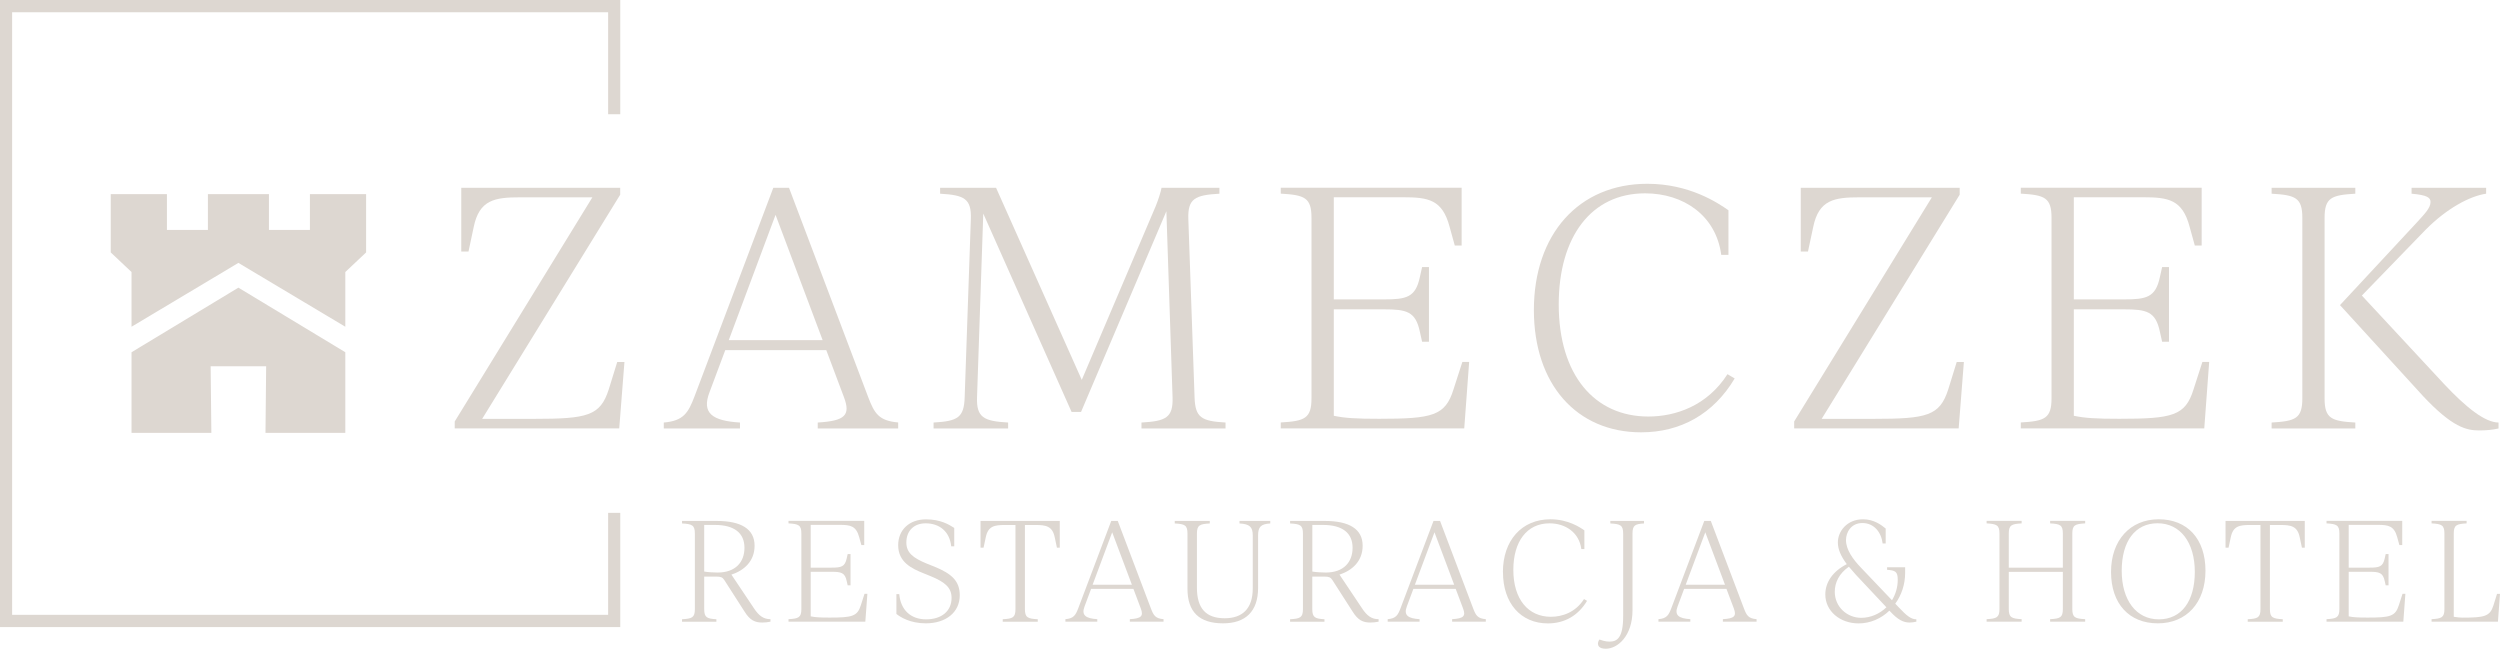 <svg width="185" height="48" viewBox="0 0 185 48" fill="none" xmlns="http://www.w3.org/2000/svg">
<g clip-path="url(#clip0_2_709)">
<path d="M46.209 26.787L45.823 31.702H33.649V31.19L43.836 14.602H38.489C36.628 14.602 35.466 14.774 35.053 16.806L34.668 18.615H34.134V13.895H45.895V14.407L35.681 30.995H39.53C43.472 30.995 44.419 30.773 45.047 28.818L45.675 26.787H46.209Z" fill="#DDD7D1"/>
<path d="M66.465 31.267V31.707H60.512V31.267C62.544 31.145 62.957 30.727 62.45 29.385L61.145 25.912H53.668L52.506 29.018C51.9 30.582 52.726 31.145 54.758 31.267V31.707H49.12V31.267C50.595 31.145 50.936 30.532 51.394 29.335L57.225 13.895H58.386L64.244 29.381C64.702 30.578 65.02 31.14 66.469 31.262L66.465 31.267ZM60.876 25.172L57.391 15.899L53.928 25.172H60.876Z" fill="#DDD7D1"/>
<path d="M90.69 31.267V31.707H84.469V31.267C86.285 31.167 86.815 30.9 86.77 29.408L86.312 15.631L79.997 30.483H79.297L72.762 15.804L72.3 29.408C72.251 30.9 72.807 31.167 74.601 31.267V31.707H69.084V31.267C70.874 31.167 71.336 30.9 71.385 29.408L71.843 16.194C71.892 14.702 71.358 14.434 69.568 14.334V13.895H73.708L80.051 28.111L85.519 15.264C85.711 14.797 85.904 14.189 85.954 13.895H90.237V14.334C88.421 14.434 87.891 14.702 87.936 16.194L88.398 29.408C88.447 30.9 88.905 31.167 90.699 31.267H90.69Z" fill="#DDD7D1"/>
<path d="M108.717 26.786L108.354 31.702H94.776V31.262C96.544 31.162 97.05 30.967 97.05 29.476V16.116C97.05 14.624 96.544 14.429 94.776 14.329V13.89H108.161V18.17H107.654L107.268 16.774C106.734 14.769 105.694 14.597 103.832 14.597H98.701V22.156H102.402C104.07 22.156 104.747 22.011 105.066 20.519L105.236 19.762H105.743V25.29H105.236L105.066 24.533C104.752 23.041 104.075 22.891 102.402 22.891H98.701V30.768C99.522 30.94 100.325 30.99 102.065 30.99C106.008 30.99 106.954 30.768 107.56 28.813L108.215 26.782H108.721L108.717 26.786Z" fill="#DDD7D1"/>
<path d="M113.507 22.946C113.507 17.341 116.822 13.6 121.904 13.6C125.026 13.6 127.129 15.019 127.905 15.559V18.86H127.372C126.986 15.949 124.586 14.307 121.734 14.307C117.742 14.307 115.346 17.536 115.346 22.529C115.346 27.766 118.011 30.823 121.976 30.823C123.985 30.823 126.331 30.038 127.834 27.689L128.367 28.006C126.793 30.65 124.349 31.992 121.446 31.992C116.679 31.992 113.507 28.446 113.507 22.941V22.946Z" fill="#DDD7D1"/>
<path d="M145.327 26.787L144.941 31.702H132.768V31.19L142.958 14.602H137.612C135.75 14.602 134.589 14.774 134.176 16.806L133.79 18.615H133.256V13.895H145.017V14.407L134.804 30.995H138.652C142.595 30.995 143.541 30.773 144.169 28.818L144.797 26.787H145.331H145.327Z" fill="#DDD7D1"/>
<path d="M163.479 26.786L163.116 31.702H149.539V31.262C151.306 31.162 151.813 30.967 151.813 29.476V16.116C151.813 14.624 151.306 14.429 149.539 14.329V13.89H162.923V18.17H162.416L162.03 16.774C161.497 14.769 160.456 14.597 158.595 14.597H153.463V22.156H157.164C158.832 22.156 159.51 22.011 159.828 20.519L159.998 19.762H160.505V25.29H159.998L159.828 24.533C159.514 23.041 158.837 22.891 157.164 22.891H153.463V30.768C154.284 30.94 155.087 30.99 156.827 30.99C160.77 30.99 161.716 30.768 162.322 28.813L162.977 26.782H163.484L163.479 26.786Z" fill="#DDD7D1"/>
<path d="M174.293 31.267V31.707H168.099V31.267C169.866 31.167 170.373 30.972 170.373 29.48V16.121C170.373 14.629 169.866 14.434 168.099 14.334V13.895H174.293V14.334C172.526 14.434 172.019 14.629 172.019 16.121V29.48C172.019 30.972 172.526 31.167 174.293 31.267ZM184.892 31.267V31.707C184.457 31.807 183.995 31.852 183.466 31.852C182.524 31.852 181.483 31.63 179.304 29.308L173.159 22.578L178.868 16.439C179.425 15.826 179.86 15.386 179.86 14.947C179.86 14.629 179.618 14.434 178.456 14.334V13.895H183.973V14.334C182.762 14.507 181.044 15.436 179.496 17.001L174.778 21.871L180.851 28.406C182.497 30.165 183.901 31.267 184.892 31.267Z" fill="#DDD7D1"/>
<path d="M57.014 45.819V46.005C56.821 46.046 56.597 46.068 56.408 46.068C55.87 46.068 55.498 45.905 55.09 45.248L53.591 42.912C53.47 42.726 53.34 42.667 53.013 42.667H52.111V45.075C52.111 45.701 52.322 45.783 53.013 45.824V46.009H50.47V45.824C51.21 45.783 51.42 45.701 51.42 45.075V39.484C51.42 38.858 51.21 38.776 50.47 38.736V38.55H53.044C54.825 38.55 55.839 39.135 55.839 40.382C55.839 41.529 55.067 42.214 54.125 42.522L55.776 44.989C56.162 45.583 56.516 45.819 57.014 45.819ZM55.09 40.536C55.09 39.439 54.331 38.845 52.901 38.845H52.111V42.295C52.362 42.345 52.901 42.368 53.102 42.368C54.439 42.368 55.09 41.588 55.09 40.536Z" fill="#DDD7D1"/>
<path d="M64.186 43.946L64.034 46.005H58.35V45.819C59.091 45.778 59.301 45.696 59.301 45.07V39.479C59.301 38.853 59.091 38.772 58.35 38.731V38.545H63.953V40.336H63.742L63.58 39.751C63.356 38.912 62.921 38.84 62.141 38.84H59.992V42.005H61.544C62.244 42.005 62.526 41.941 62.656 41.32L62.728 41.003H62.939V43.315H62.728L62.656 42.998C62.526 42.372 62.239 42.313 61.544 42.313H59.992V45.61C60.337 45.683 60.669 45.701 61.401 45.701C63.051 45.701 63.446 45.61 63.702 44.789L63.975 43.941H64.186V43.946Z" fill="#DDD7D1"/>
<path d="M66.334 45.433V43.968H66.545C66.648 45.125 67.384 45.832 68.532 45.832C69.68 45.832 70.416 45.22 70.416 44.245C70.416 43.497 69.95 43.08 68.864 42.635L68.339 42.422C67.469 42.073 66.465 41.601 66.465 40.345C66.465 39.198 67.303 38.432 68.519 38.432C69.604 38.432 70.232 38.822 70.614 39.066V40.427H70.389C70.277 39.33 69.519 38.726 68.496 38.726C67.626 38.726 67.07 39.289 67.07 40.141C67.07 40.889 67.537 41.279 68.609 41.719L69.147 41.932C70.452 42.463 71.022 43.016 71.022 44.05C71.022 45.32 69.99 46.127 68.51 46.127C67.344 46.127 66.626 45.664 66.33 45.429L66.334 45.433Z" fill="#DDD7D1"/>
<path d="M78.423 38.55V40.527H78.212L78.05 39.761C77.88 38.922 77.382 38.849 76.624 38.849H75.844V45.075C75.844 45.701 76.054 45.783 76.794 45.824V46.009H74.202V45.824C74.942 45.783 75.144 45.701 75.144 45.075V38.849H74.372C73.601 38.849 73.116 38.922 72.946 39.761L72.784 40.527H72.56V38.55H78.427H78.423Z" fill="#DDD7D1"/>
<path d="M86.102 45.819V46.005H83.608V45.819C84.46 45.769 84.63 45.592 84.42 45.03L83.872 43.574H80.742L80.257 44.876C80.006 45.533 80.347 45.764 81.199 45.819V46.005H78.84V45.819C79.459 45.769 79.598 45.511 79.791 45.012L82.231 38.55H82.715L85.169 45.03C85.362 45.533 85.492 45.769 86.102 45.819ZM83.76 43.27L82.302 39.389L80.854 43.27H83.76Z" fill="#DDD7D1"/>
<path d="M87.873 43.57V39.484C87.873 38.858 87.671 38.776 86.931 38.736V38.55H89.524V38.736C88.784 38.776 88.573 38.858 88.573 39.484V43.497C88.573 45.012 89.232 45.751 90.627 45.751C91.915 45.751 92.704 45.066 92.704 43.538V39.624C92.704 38.99 92.471 38.776 91.722 38.736V38.55H94V38.736C93.301 38.776 93.099 38.99 93.099 39.624V43.506C93.099 45.248 92.166 46.127 90.506 46.127C88.752 46.127 87.873 45.288 87.873 43.565V43.57Z" fill="#DDD7D1"/>
<path d="M102.016 45.819V46.005C101.823 46.046 101.599 46.068 101.406 46.068C100.867 46.068 100.495 45.905 100.087 45.248L98.589 42.912C98.468 42.726 98.338 42.667 98.01 42.667H97.109V45.075C97.109 45.701 97.32 45.783 98.01 45.824V46.009H95.467V45.824C96.207 45.783 96.418 45.701 96.418 45.075V39.484C96.418 38.858 96.207 38.776 95.467 38.736V38.55H98.042C99.822 38.55 100.836 39.135 100.836 40.382C100.836 41.529 100.065 42.214 99.123 42.522L100.773 44.989C101.159 45.583 101.513 45.819 102.011 45.819H102.016ZM100.091 40.536C100.091 39.439 99.334 38.845 97.903 38.845H97.113V42.295C97.364 42.345 97.903 42.368 98.105 42.368C99.441 42.368 100.091 41.588 100.091 40.536Z" fill="#DDD7D1"/>
<path d="M109.95 45.819V46.005H107.457V45.819C108.309 45.769 108.479 45.592 108.268 45.03L107.721 43.574H104.59L104.106 44.876C103.855 45.533 104.196 45.764 105.048 45.819V46.005H102.689V45.819C103.308 45.769 103.447 45.511 103.639 45.012L106.079 38.55H106.564L109.017 45.03C109.21 45.533 109.34 45.769 109.95 45.819ZM107.609 43.27L106.151 39.389L104.702 43.27H107.609Z" fill="#DDD7D1"/>
<path d="M111.215 42.341C111.215 39.996 112.601 38.427 114.732 38.427C116.037 38.427 116.921 39.021 117.244 39.248V40.631H117.019C116.858 39.411 115.853 38.727 114.66 38.727C112.987 38.727 111.987 40.078 111.987 42.168C111.987 44.359 113.099 45.642 114.763 45.642C115.606 45.642 116.589 45.316 117.217 44.331L117.441 44.463C116.782 45.569 115.759 46.132 114.543 46.132C112.547 46.132 111.22 44.649 111.22 42.341H111.215Z" fill="#DDD7D1"/>
<path d="M118.248 47.642C118.248 47.529 118.298 47.397 118.36 47.325L118.643 47.415C118.814 47.465 118.979 47.479 119.11 47.479C119.666 47.479 120.114 47.202 120.114 45.606V39.484C120.114 38.858 119.903 38.776 119.163 38.736V38.55H121.657V38.736C121.007 38.776 120.805 38.858 120.805 39.484V45.157C120.805 47.071 119.702 48.005 118.831 48.005C118.347 48.005 118.253 47.792 118.253 47.647L118.248 47.642Z" fill="#DDD7D1"/>
<path d="M129.987 45.819V46.005H127.493V45.819C128.345 45.769 128.515 45.592 128.305 45.03L127.757 43.574H124.627L124.142 44.876C123.891 45.533 124.232 45.764 125.084 45.819V46.005H122.725V45.819C123.344 45.769 123.483 45.511 123.676 45.012L126.116 38.55H126.6L129.054 45.03C129.247 45.533 129.377 45.769 129.987 45.819ZM127.65 43.27L126.192 39.389L124.743 43.27H127.65Z" fill="#DDD7D1"/>
<path d="M141.81 45.832V46.005C141.626 46.046 141.447 46.068 141.303 46.068C140.837 46.068 140.424 45.842 139.895 45.27L139.814 45.188C139.209 45.773 138.406 46.132 137.536 46.132C136.159 46.132 135.073 45.22 135.073 43.991C135.073 43.089 135.62 42.282 136.661 41.747C136.217 41.144 136.002 40.649 136.002 40.137C136.002 39.316 136.679 38.427 137.867 38.427C138.679 38.427 139.244 38.867 139.541 39.112V40.218H139.316C139.213 39.37 138.666 38.704 137.818 38.704C136.97 38.704 136.603 39.402 136.603 39.965C136.603 40.672 137.109 41.379 137.706 42.001L140.007 44.418C140.272 43.978 140.433 43.465 140.433 42.903C140.433 42.268 140.231 42.218 139.644 42.164V41.978H140.98V42.4C140.98 43.248 140.707 44.05 140.249 44.672L140.473 44.907C141.11 45.592 141.433 45.828 141.81 45.828V45.832ZM139.594 44.939L137.334 42.531C137.141 42.318 136.97 42.123 136.818 41.937C136.087 42.441 135.773 43.116 135.773 43.792C135.773 44.916 136.692 45.719 137.728 45.719C138.428 45.719 139.096 45.424 139.594 44.939Z" fill="#DDD7D1"/>
<path d="M153.351 39.479V45.07C153.351 45.696 153.562 45.778 154.302 45.819V46.005H151.709V45.819C152.449 45.778 152.651 45.696 152.651 45.07V42.318H148.65V45.07C148.65 45.696 148.861 45.778 149.601 45.819V46.005H147.009V45.819C147.749 45.778 147.96 45.696 147.96 45.07V39.479C147.96 38.853 147.749 38.772 147.009 38.731V38.545H149.601V38.731C148.861 38.772 148.65 38.853 148.65 39.479V42.009H152.651V39.479C152.651 38.853 152.449 38.772 151.709 38.731V38.545H154.302V38.731C153.562 38.772 153.351 38.853 153.351 39.479Z" fill="#DDD7D1"/>
<path d="M156.217 42.318C156.217 39.992 157.626 38.427 159.743 38.427C161.86 38.427 163.205 39.869 163.205 42.236C163.205 44.603 161.797 46.127 159.68 46.127C157.563 46.127 156.217 44.685 156.217 42.318ZM162.416 42.318C162.416 40.128 161.331 38.722 159.662 38.722C157.993 38.722 157.007 40.064 157.007 42.236C157.007 44.408 158.079 45.832 159.752 45.832C161.425 45.832 162.416 44.49 162.416 42.318Z" fill="#DDD7D1"/>
<path d="M170.553 38.55V40.527H170.342L170.18 39.761C170.01 38.922 169.512 38.849 168.754 38.849H167.973V45.075C167.973 45.701 168.184 45.783 168.924 45.824V46.009H166.332V45.824C167.072 45.783 167.274 45.701 167.274 45.075V38.849H166.502C165.731 38.849 165.246 38.922 165.076 39.761L164.914 40.527H164.69V38.55H170.557H170.553Z" fill="#DDD7D1"/>
<path d="M177.998 43.946L177.846 46.005H172.163V45.819C172.903 45.778 173.114 45.696 173.114 45.07V39.479C173.114 38.853 172.903 38.772 172.163 38.731V38.545H177.765V40.336H177.554L177.393 39.751C177.168 38.912 176.733 38.84 175.953 38.84H173.804V42.005H175.356C176.056 42.005 176.339 41.941 176.469 41.32L176.541 41.003H176.751V43.315H176.541L176.469 42.998C176.339 42.372 176.052 42.313 175.356 42.313H173.804V45.61C174.15 45.683 174.482 45.701 175.213 45.701C176.863 45.701 177.258 45.61 177.514 44.789L177.787 43.941H177.998V43.946Z" fill="#DDD7D1"/>
<path d="M185 43.946L184.847 46.005H179.936V45.819C180.676 45.778 180.887 45.696 180.887 45.07V39.479C180.887 38.853 180.676 38.772 179.936 38.731V38.545H182.529V38.731C181.788 38.772 181.578 38.853 181.578 39.479V45.642C181.842 45.683 182.044 45.705 182.215 45.705C183.856 45.705 184.26 45.614 184.516 44.794L184.78 43.946H185.004H185Z" fill="#DDD7D1"/>
<path d="M45.899 46.404H0V0H45.899V8.453H45.002V0.907H0.897V45.497H45.002V37.951H45.899V46.404Z" fill="#DDD7D1"/>
<path d="M17.641 21.286L9.733 26.066V32.033H15.641L15.587 27.104H17.641H19.695L19.646 32.033H25.553V26.066L17.641 21.286Z" fill="#DDD7D1"/>
<path d="M22.934 14.366V17.015H19.902V14.366H17.641H15.385V17.015H12.353V14.366H8.195V18.679L9.733 20.13V24.179L17.641 19.454L25.553 24.179V20.13L27.092 18.679V14.366H22.934Z" fill="#DDD7D1"/>
</g>
<defs>
<clipPath id="clip0_2_709">
<rect width="185" height="48" fill="white"/>
</clipPath>
</defs>
</svg>
